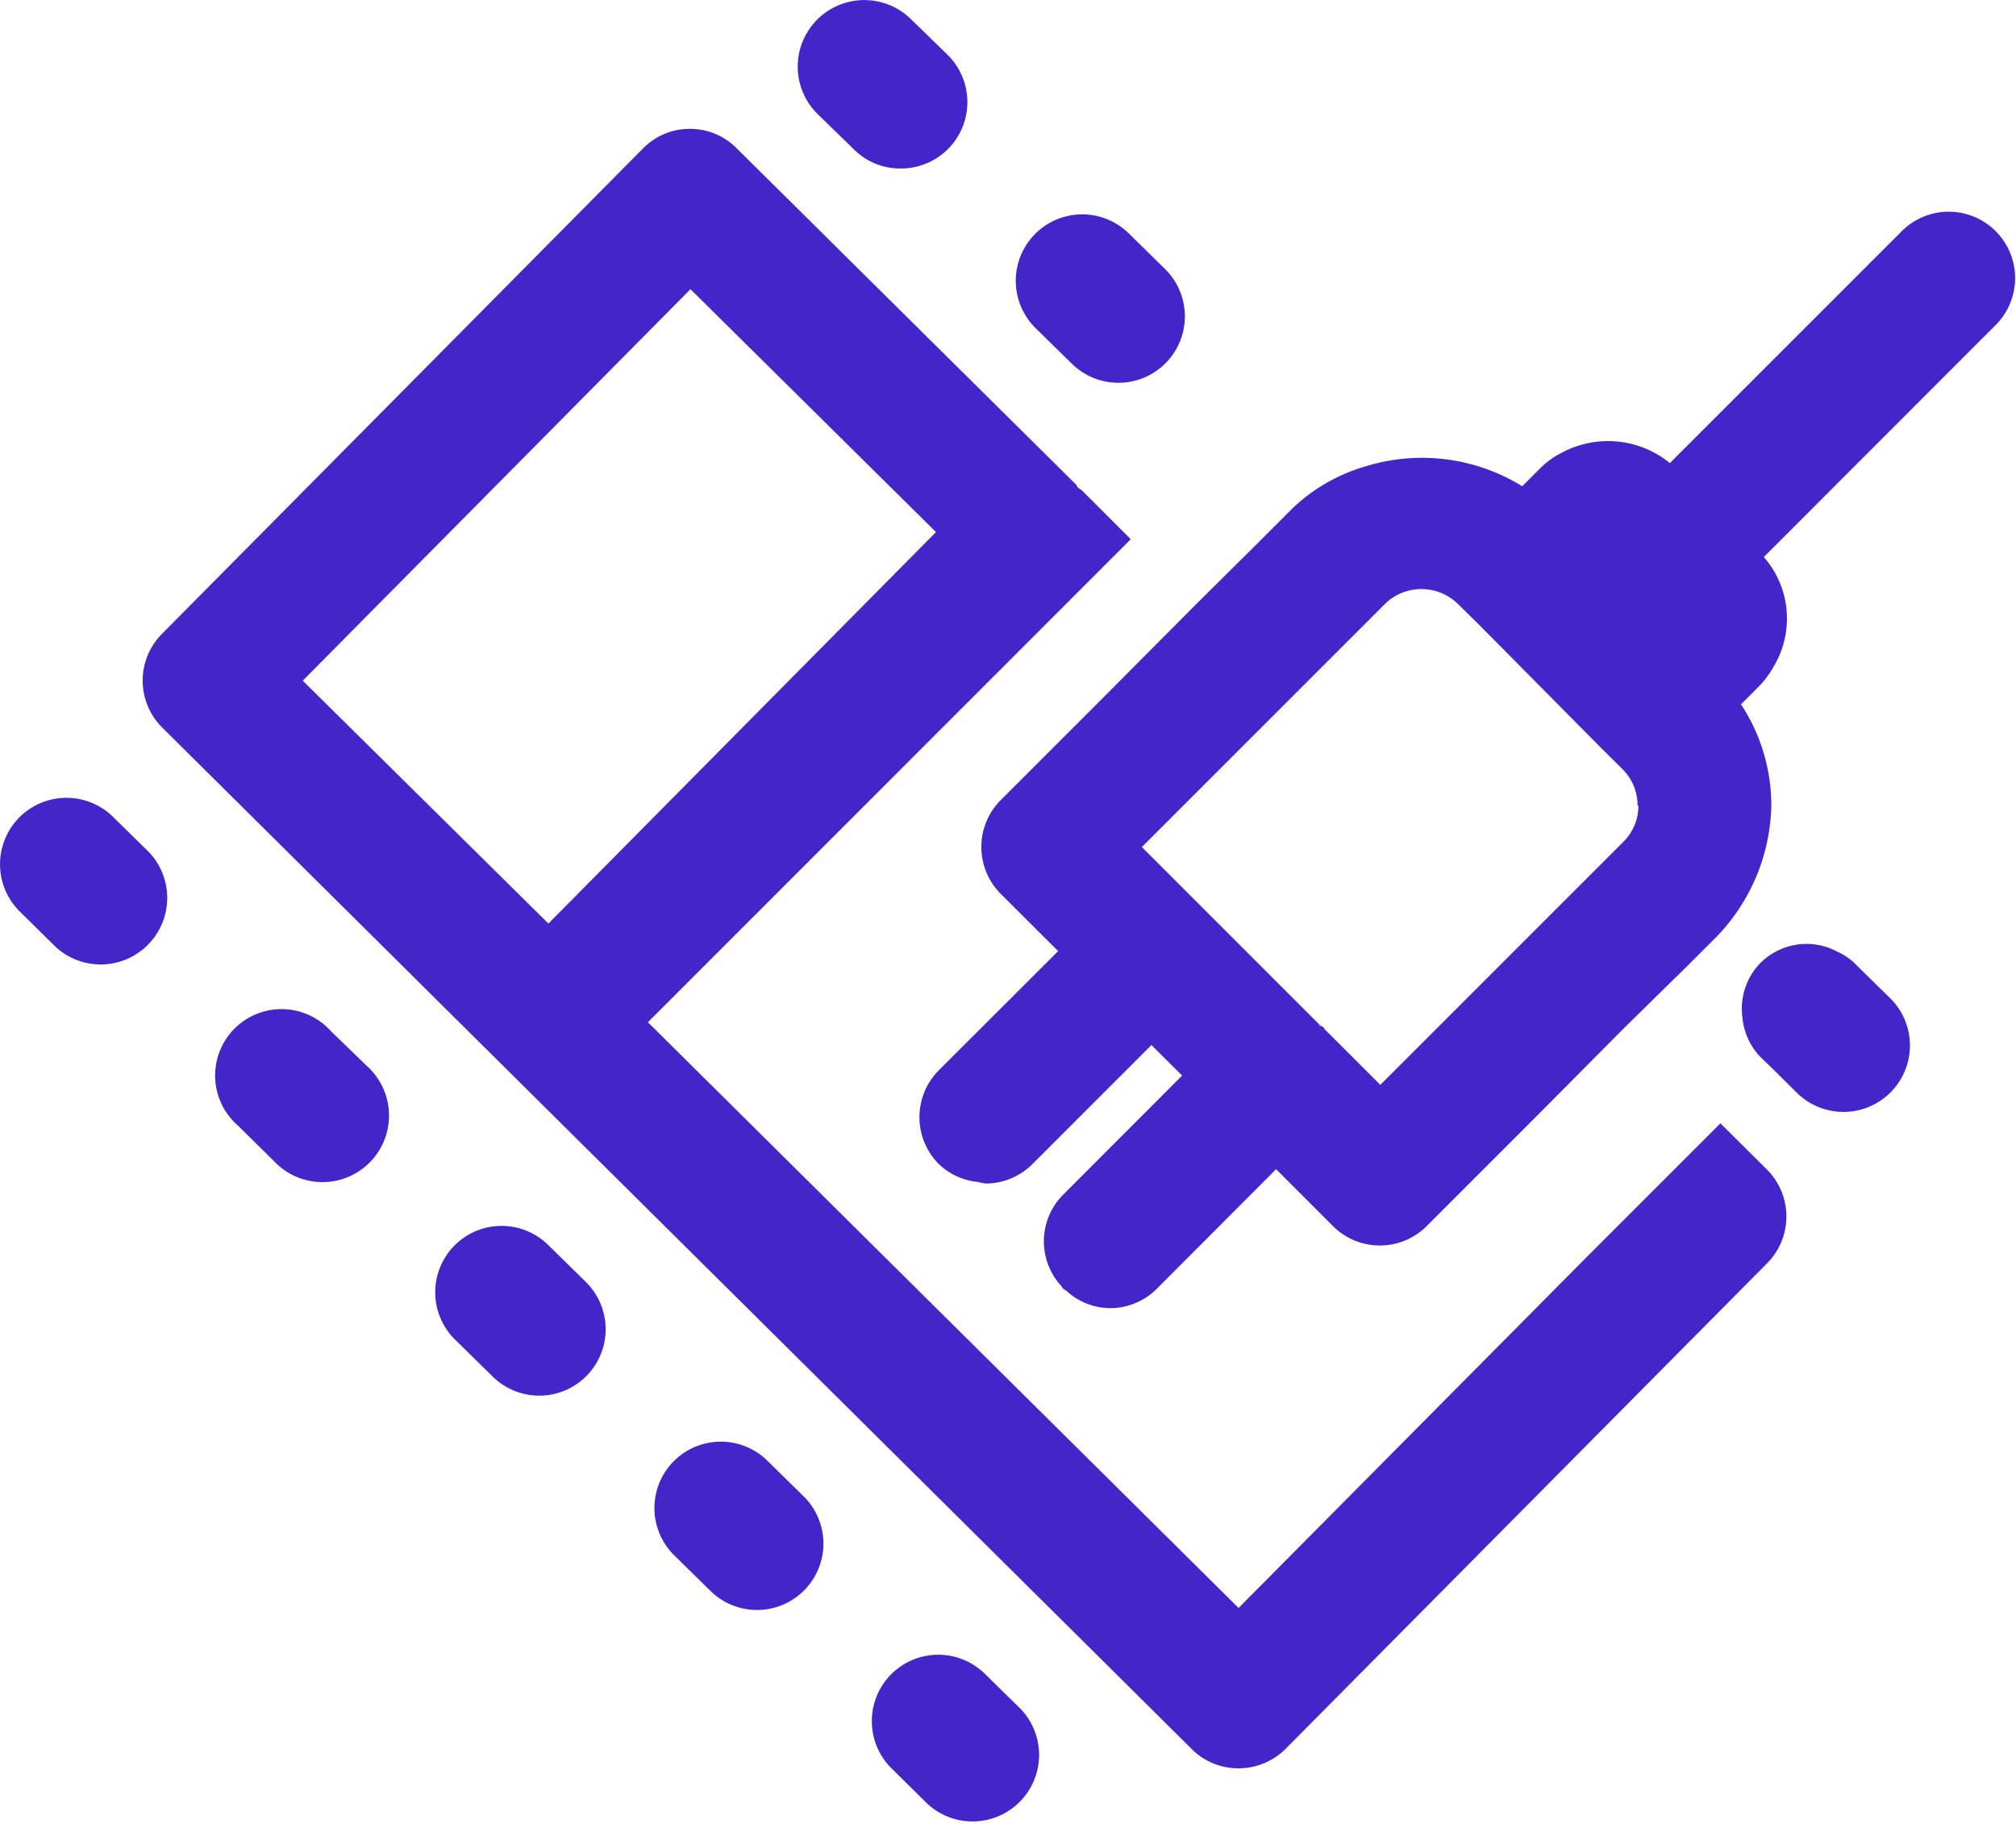 <svg xmlns="http://www.w3.org/2000/svg" viewBox="0 0 123.59 111.8"><defs><style>.cls-1{fill:#4226c9;}</style></defs><g id="Layer_2" data-name="Layer 2"><g id="_26A" data-name="26A"><path class="cls-1" d="M81.21,63.15l3.38,3.38-3.38-3.38Zm-5.76-5.76-.31-.32L70,51.93l10.9,10.9h0ZM108.32,71.7a4.07,4.07,0,0,1,0,5.76l-29.5,29.75a4.08,4.08,0,0,1-2.89,1.2,4,4,0,0,1-2.87-1.18L9.94,44.6a4.06,4.06,0,0,1,0-5.75L39.42,9.1a4,4,0,0,1,2.87-1.2h0a4,4,0,0,1,2.86,1.18L66,29.74c0,.05.07.13.12.19a2.26,2.26,0,0,1,.2.13l3,3L39.72,62.67,75.93,98.58,97.18,77.16l8.29-8.29ZM33.62,56.62l23.76-24L42.33,17.73l-23.77,24Zm26.76,46a4.07,4.07,0,1,0-5.72,5.8l2.22,2.19a4.08,4.08,0,0,0,5.72-5.81ZM47,89.51a4.07,4.07,0,0,0-5.71,5.8l2.22,2.18a4.07,4.07,0,1,0,5.71-5.8ZM33.65,76.37a4.07,4.07,0,1,0-5.71,5.8l2.22,2.18a4.07,4.07,0,1,0,5.71-5.8ZM20.29,63.22A4.07,4.07,0,1,0,14.58,69l2.21,2.18a4.08,4.08,0,1,0,5.72-5.81ZM6.93,50.08a4.07,4.07,0,1,0-5.71,5.81l2.21,2.18a4.08,4.08,0,0,0,5.72-5.81ZM65.71,22.3a4.07,4.07,0,0,0,5.71-5.81L69.2,14.31a4.07,4.07,0,0,0-5.71,5.81ZM52.35,9.16a4,4,0,0,0,2.85,1.17,4.07,4.07,0,0,0,2.86-7L55.84,1.17A4.07,4.07,0,0,0,50.13,7ZM80.89,62.83h0l.32.32h0Zm41.5-42.95L108.13,34.15a5.72,5.72,0,0,1,.6,6.72,5.62,5.62,0,0,1-.91,1.22l-1.09,1.09a11.26,11.26,0,0,1,1.86,6.2,11.91,11.91,0,0,1-3.31,8l-1.9,1.9L99.59,63,93.83,68.8l-6.36,6.36a4.06,4.06,0,0,1-5.76,0l-3.48-3.48L70.93,79a4.06,4.06,0,0,1-2.88,1.2,4,4,0,0,1-2.67-1.06c-.07-.06-.15-.08-.21-.14s-.07-.12-.12-.17a4.05,4.05,0,0,1,.12-5.58l7.3-7.31-1.88-1.87-7.3,7.3a4.07,4.07,0,0,1-2.85,1.19h0a4.59,4.59,0,0,1-.51-.1,4,4,0,0,1-2.37-1.09,4.07,4.07,0,0,1,0-5.76l7.31-7.3L61.35,54.8a4.07,4.07,0,0,1,0-5.75l6.26-6.26L73.37,37,77,33.4l2.17-2.17a10.8,10.8,0,0,1,4.55-2.64,11.7,11.7,0,0,1,9.6,1.22l1.12-1.12a5,5,0,0,1,1.22-.89,6,6,0,0,1,6.71.59l14.27-14.27a4.07,4.07,0,0,1,5.75,5.76Zm-22,29.5a3.11,3.11,0,0,0-.91-2.21l-.38-.38-.9-.89L92,39.64l-1.37-1.38L89.35,37a3.2,3.2,0,0,0-4.42,0l-5.78,5.78-5.76,5.76L70,51.93l10.9,10.9,0,0c.08.07.18.1.26.18s0,.08.08.12l0,0,3.38,3.38,3.46-3.46,5.76-5.76,5.72-5.72A3.11,3.11,0,0,0,100.44,49.38ZM80.85,62.87c.08.07.18.1.26.18s0,.08.08.12l0,0-.32-.32Zm33.53-3.14-.73-.72a3.82,3.82,0,0,0-1-.66,4,4,0,0,0-4.75.71,4,4,0,0,0-1.08,3.32,4,4,0,0,0,1.12,2.44l.81.78,1.41,1.4a4.07,4.07,0,0,0,5.71-5.81Z"/></g></g></svg>